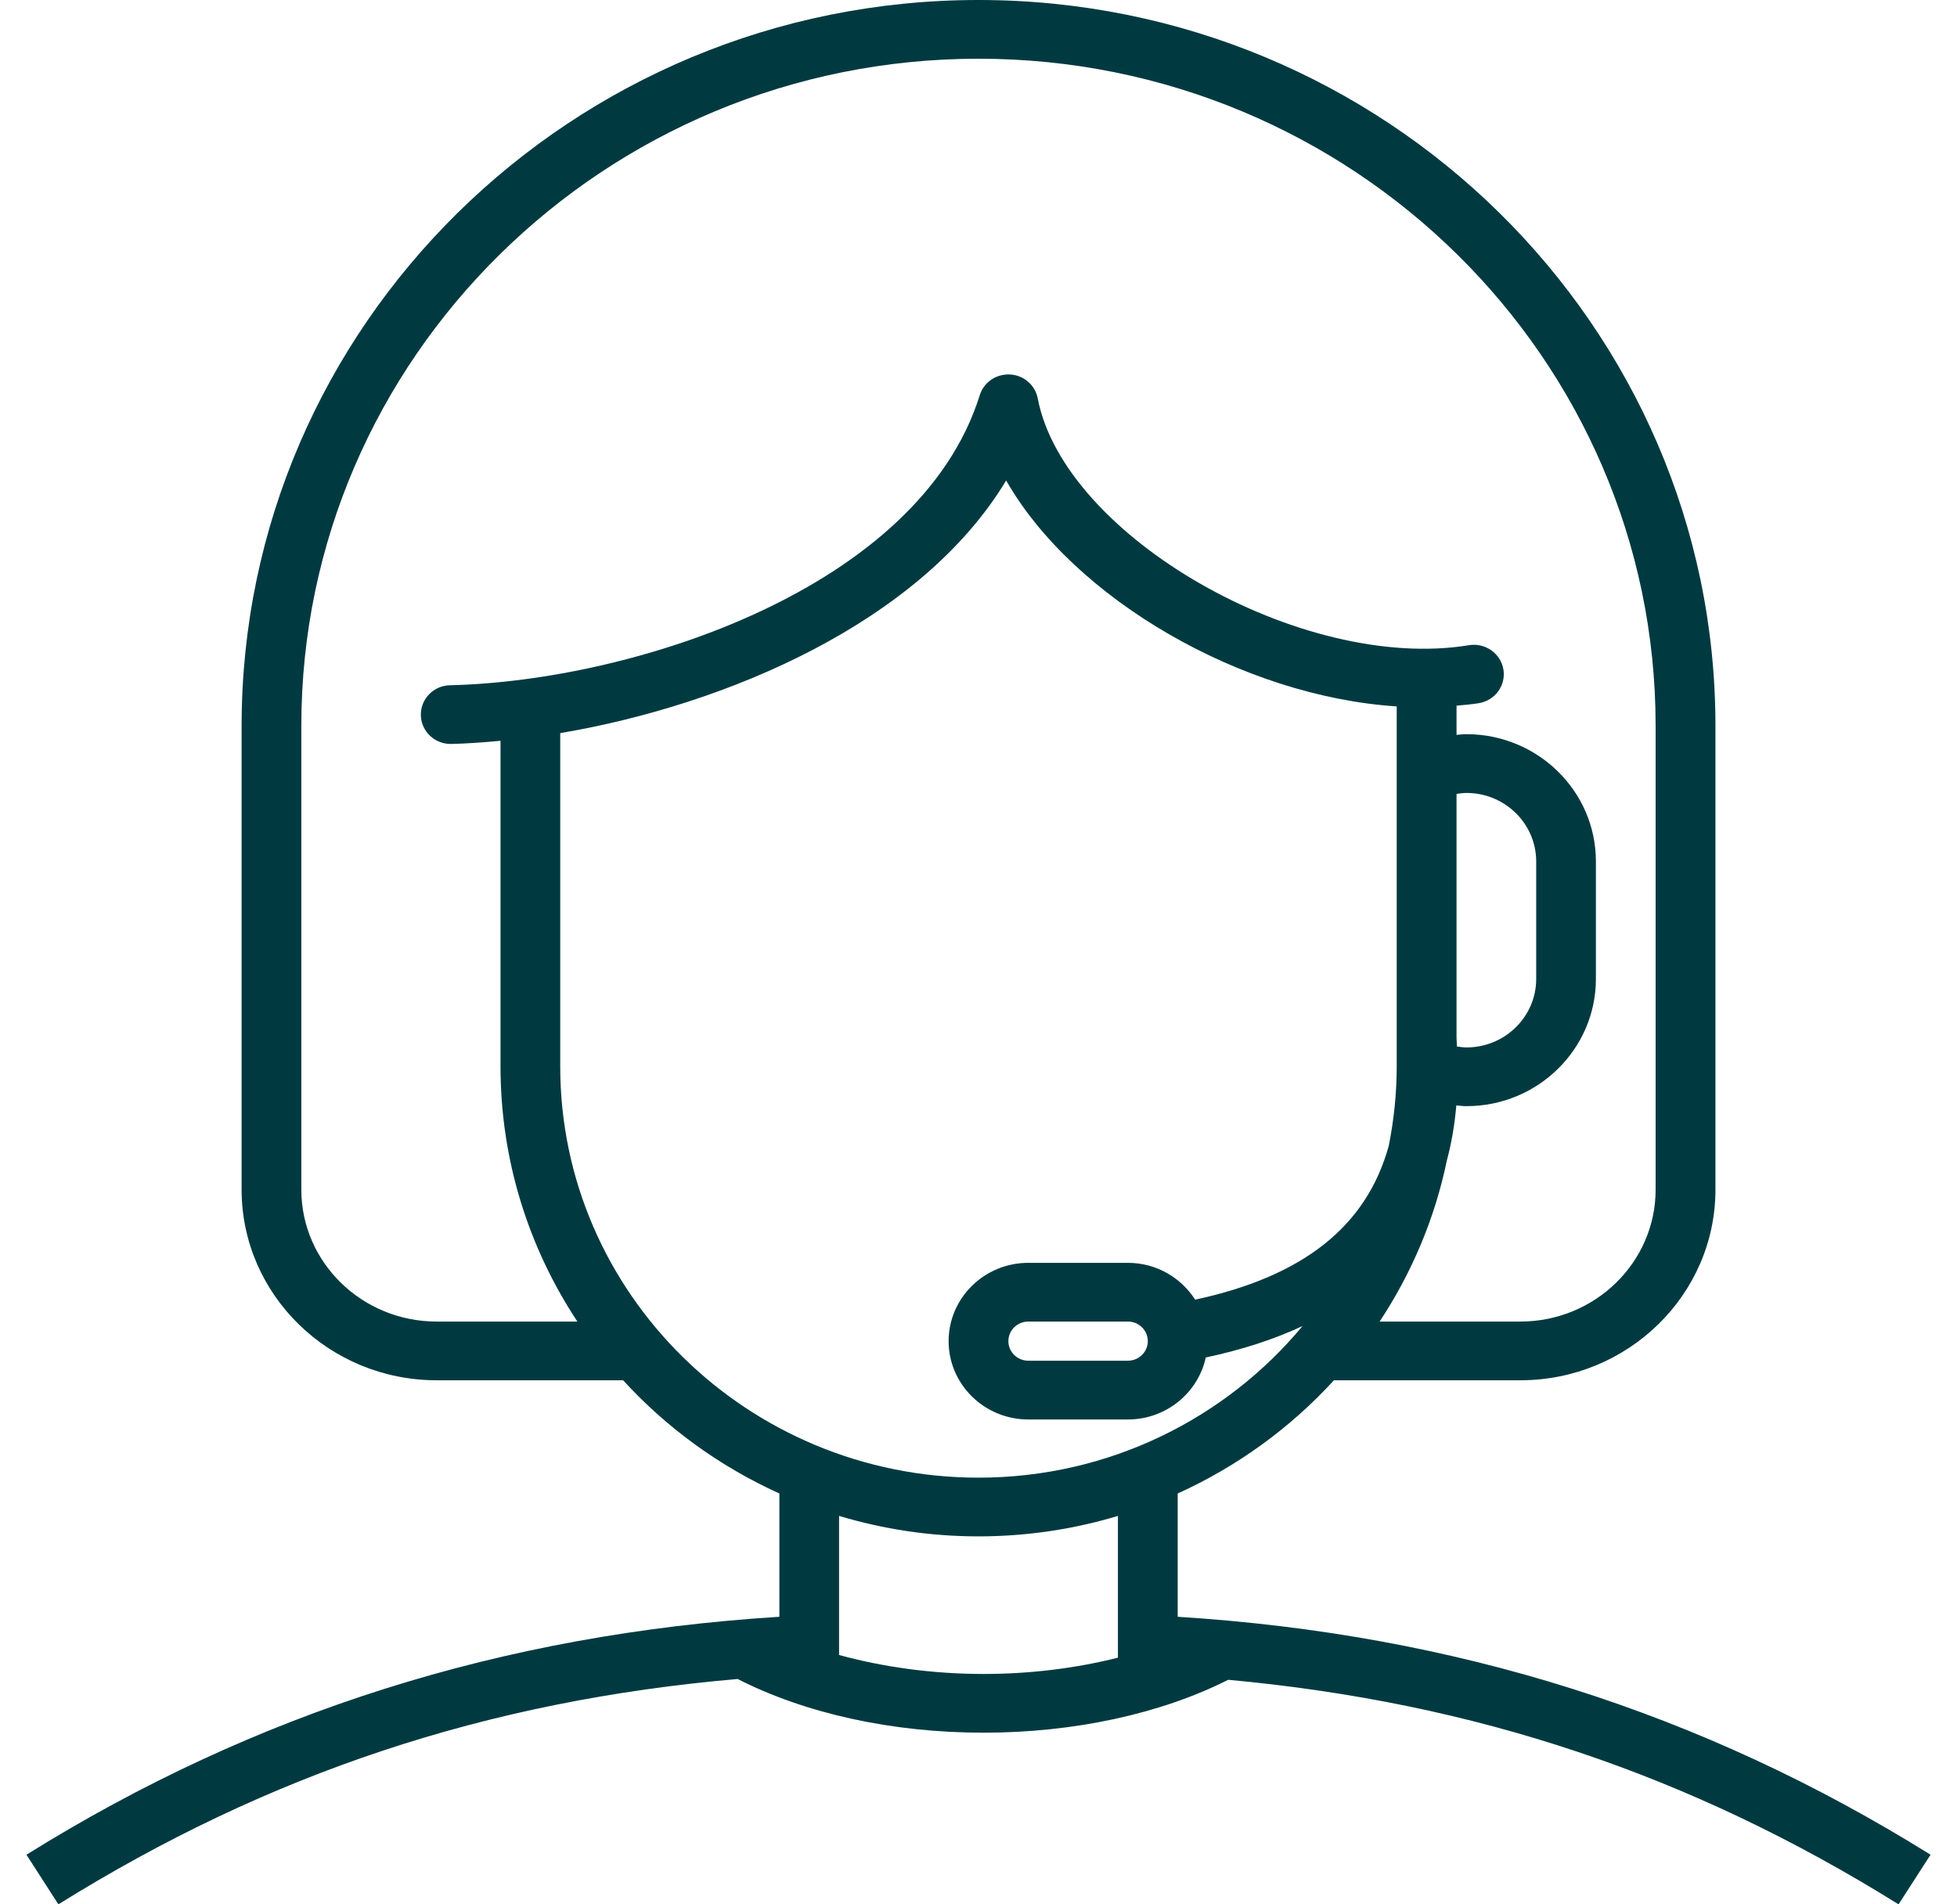 <?xml version="1.0" encoding="UTF-8"?> <svg xmlns="http://www.w3.org/2000/svg" width="37" height="36" viewBox="0 0 37 36" fill="none"><path d="M36.5 35.062C32.172 32.366 27.511 30.893 22.266 30.564V28.233C23.394 27.722 24.399 26.991 25.22 26.093H28.745C30.778 26.093 32.433 24.476 32.433 22.489V13.72C32.433 6.155 26.182 0 18.5 0C10.818 0 4.568 6.155 4.568 13.72V22.489C4.568 24.476 6.222 26.093 8.256 26.093H11.781C12.602 26.991 13.606 27.722 14.735 28.233V30.564C9.49 30.893 4.828 32.366 0.5 35.062L1.104 36C5.088 33.519 9.202 32.152 13.946 31.74C15.227 32.393 16.865 32.755 18.594 32.755C20.302 32.755 21.944 32.4 23.221 31.755C27.895 32.185 31.959 33.548 35.895 36L36.5 35.062ZM8.255 24.983C6.845 24.983 5.697 23.864 5.697 22.489V13.72C5.697 6.766 11.441 1.11 18.5 1.11C25.559 1.11 31.302 6.766 31.302 13.719V22.489C31.302 23.864 30.155 24.983 28.745 24.983H26.084C26.688 24.068 27.127 23.04 27.355 21.937C27.443 21.61 27.502 21.264 27.534 20.897C27.598 20.902 27.66 20.911 27.726 20.911C29.075 20.911 30.173 19.832 30.173 18.505V16.285C30.173 14.958 29.075 13.879 27.725 13.879C27.661 13.879 27.6 13.887 27.538 13.892V13.34C27.679 13.327 27.821 13.316 27.96 13.293C28.267 13.242 28.475 12.957 28.424 12.654C28.372 12.351 28.079 12.146 27.773 12.197C24.614 12.716 20.118 10.142 19.62 7.531C19.572 7.28 19.356 7.093 19.096 7.079C18.832 7.067 18.601 7.226 18.524 7.47C17.385 11.12 11.981 12.874 8.508 12.954C8.196 12.961 7.949 13.215 7.957 13.522C7.964 13.824 8.215 14.064 8.521 14.064C8.526 14.064 8.53 14.064 8.535 14.064C8.831 14.057 9.144 14.034 9.463 14.004V20.161C9.463 21.938 9.998 23.593 10.916 24.983H8.255ZM27.545 19.783C27.542 19.727 27.542 19.673 27.538 19.616V15.008C27.599 15 27.661 14.99 27.726 14.99C28.453 14.99 29.044 15.571 29.044 16.285V18.506C29.044 19.22 28.453 19.801 27.726 19.801C27.664 19.801 27.605 19.791 27.545 19.783ZM10.592 20.161V13.859C13.734 13.327 17.404 11.768 19.023 9.083C20.298 11.32 23.481 13.164 26.407 13.354V14.261V16.284V18.508V20.162C26.407 20.676 26.353 21.177 26.256 21.663C25.834 23.189 24.635 24.13 22.596 24.569C22.329 24.152 21.861 23.873 21.324 23.873H19.441C18.611 23.873 17.935 24.537 17.935 25.354C17.935 26.17 18.611 26.834 19.441 26.834H21.325C22.047 26.834 22.652 26.33 22.797 25.662C23.48 25.517 24.09 25.319 24.626 25.068C23.176 26.814 20.969 27.934 18.5 27.934C14.14 27.934 10.592 24.447 10.592 20.161ZM21.701 25.353C21.701 25.557 21.532 25.723 21.325 25.723H19.441C19.233 25.723 19.065 25.557 19.065 25.353C19.065 25.149 19.233 24.983 19.441 24.983H21.325C21.532 24.983 21.701 25.149 21.701 25.353ZM15.864 31.286V28.657C16.699 28.908 17.584 29.044 18.5 29.044C19.416 29.044 20.301 28.908 21.136 28.657V31.337C20.347 31.536 19.484 31.645 18.594 31.645C17.642 31.645 16.705 31.517 15.864 31.286Z" fill="#003A40"></path></svg> 